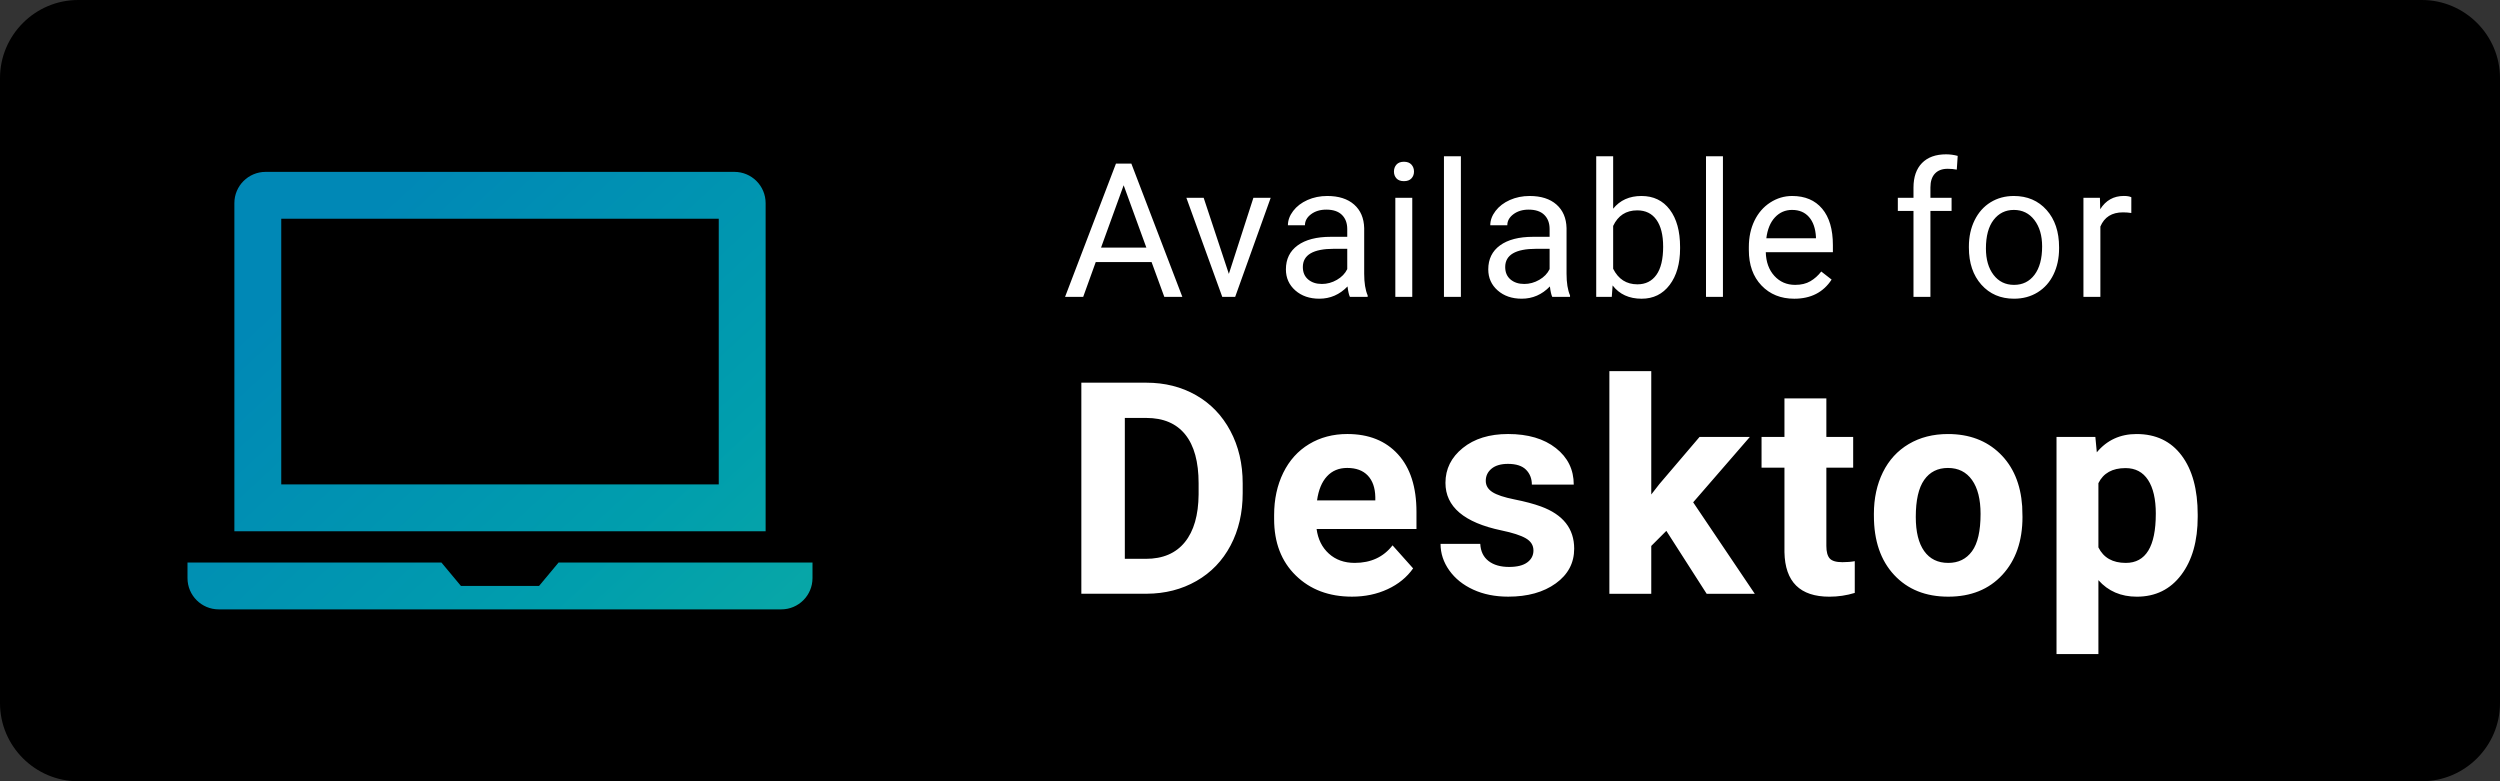 <svg height="50" viewBox="0 0 160 50" width="160" xmlns="http://www.w3.org/2000/svg" xmlns:xlink="http://www.w3.org/1999/xlink"><rect x="0" y="0" width="160" height="50" fill="#333333" stroke="none"/><linearGradient id="a" x1="99.771%" x2=".99%" y1="74.388%" y2="25.985%"><stop offset="0" stop-color="#12b29f"/><stop offset=".491" stop-color="#009ead"/><stop offset="1" stop-color="#0088b6"/></linearGradient><g fill="none" fill-rule="evenodd"><path d="m155 50h-150c-2.75 0-5-2.25-5-5v-40c0-2.75 2.25-5 5-5h150c2.75 0 5 2.25 5 5v40c0 2.75-2.25 5-5 5z" fill="#000" fill-rule="nonzero"/><path d="m18 14v17h28v-17zm-1-3h30c1.105 0 2 .895 2 2v21h-34v-21c0-1.105.895-2 2-2zm-5 25h10 5 1.25l1.25 1.5h5l1.25-1.5h1.25 5 10v1c0 1.105-.895 2-2 2h-8-10-5-5-8c-1.105 0-2-.895-2-2z" fill="url(#a)" fill-rule="nonzero"/><g fill="#fff"><path d="m73.701 16.773h-3.574l-.803 2.227h-1.16l3.258-8.531h.984l3.264 8.531h-1.154zm-3.234-.926h2.9l-1.453-3.99zm8.18 1.682 1.57-4.869h1.107l-2.273 6.34h-.826l-2.297-6.34h1.107zm7.747 1.471c-.063-.125-.113-.348-.152-.668-.504.523-1.105.785-1.805.785-.625 0-1.138-.177-1.538-.53-.4-.354-.601-.802-.601-1.345 0-.66.251-1.173.753-1.538s1.208-.548 2.118-.548h1.055v-.498c0-.379-.113-.681-.34-.905s-.561-.337-1.002-.337c-.387 0-.711.098-.973.293-.262.195-.393.432-.393.709h-1.09c0-.316.112-.622.337-.917.225-.295.529-.528.914-.7.385-.172.808-.258 1.269-.258.73 0 1.303.183 1.717.548s.629.868.645 1.509v2.918c0 .582.074 1.045.223 1.389v.094zm-1.799-.826c.34 0 .662-.088.967-.264.305-.176.525-.404.662-.686v-1.301h-.85c-1.328 0-1.992.389-1.992 1.166 0 .34.113.605.34.797.227.191.518.287.873.287zm5.79.826h-1.084v-6.34h1.084zm-1.172-8.021c0-.176.054-.324.161-.445.107-.121.267-.182.478-.182.211 0 .371.061.48.182.109.121.164.27.164.445 0 .176-.055.322-.164.439-.109.117-.27.176-.48.176-.211 0-.37-.059-.478-.176-.107-.117-.161-.264-.161-.439zm4.284 8.021h-1.084v-9h1.084zm5.848 0c-.063-.125-.113-.348-.152-.668-.504.523-1.105.785-1.805.785-.625 0-1.138-.177-1.538-.53-.4-.354-.601-.802-.601-1.345 0-.66.251-1.173.753-1.538s1.208-.548 2.118-.548h1.055v-.498c0-.379-.113-.681-.34-.905s-.561-.337-1.002-.337c-.387 0-.711.098-.973.293-.262.195-.393.432-.393.709h-1.09c0-.316.112-.622.337-.917.225-.295.529-.528.914-.7.385-.172.808-.258 1.269-.258.73 0 1.303.183 1.717.548s.629.868.645 1.509v2.918c0 .582.074 1.045.223 1.389v.094zm-1.799-.826c.34 0 .662-.088.967-.264.305-.176.525-.404.662-.686v-1.301h-.85c-1.328 0-1.992.389-1.992 1.166 0 .34.113.605.34.797.227.191.518.287.873.287zm9.979-2.273c0 .969-.223 1.747-.668 2.335-.445.588-1.043.882-1.793.882-.801 0-1.42-.283-1.857-.85l-.053.732h-.996v-9h1.084v3.357c.438-.543 1.041-.814 1.811-.814s1.374.291 1.813.873c.439.582.659 1.379.659 2.391zm-1.084-.123c0-.738-.143-1.309-.428-1.711-.285-.402-.695-.604-1.23-.604-.715 0-1.229.332-1.541.996v2.742c.332.664.85.996 1.553.996.52 0 .924-.201 1.213-.604s.434-1.008.434-1.816zm3.827 3.223h-1.084v-9h1.084zm4.565.117c-.859 0-1.559-.282-2.098-.847-.539-.564-.809-1.319-.809-2.265v-.199c0-.629.12-1.19.36-1.685.24-.494.576-.881 1.008-1.16.432-.279.899-.419 1.403-.419.824 0 1.465.271 1.922.814.457.543.686 1.32.686 2.332v.451h-4.295c.016.625.198 1.13.548 1.515.35.385.794.577 1.333.577.383 0 .707-.078.973-.234s.498-.363.697-.621l.662.516c-.531.816-1.328 1.225-2.391 1.225zm-.135-5.684c-.438 0-.805.159-1.102.478-.297.318-.48.765-.551 1.339h3.176v-.082c-.031-.551-.18-.978-.445-1.28-.266-.303-.625-.454-1.078-.454zm7.765 5.566v-5.502h-1.002v-.838h1.002v-.65c0-.68.182-1.205.545-1.576.363-.371.877-.557 1.541-.557.25 0 .498.033.744.1l-.059.879c-.184-.035-.379-.053-.586-.053-.352 0-.623.103-.814.308-.191.205-.287.499-.287.882v.668h1.354v.838h-1.354v5.502zm3.546-3.229c0-.621.122-1.18.366-1.676.244-.496.584-.879 1.02-1.148s.933-.404 1.491-.404c.863 0 1.562.299 2.095.896.533.598.8 1.393.8 2.385v.076c0 .617-.118 1.171-.354 1.661-.236.49-.574.872-1.014 1.146-.439.273-.944.41-1.515.41-.859 0-1.556-.299-2.089-.896-.533-.598-.8-1.389-.8-2.373zm1.09.129c0 .703.163 1.268.489 1.693.326.426.763.639 1.31.639.551 0 .988-.216 1.312-.647.324-.432.486-1.036.486-1.813 0-.695-.165-1.259-.495-1.69-.33-.432-.769-.647-1.315-.647-.535 0-.967.213-1.295.639-.328.426-.492 1.035-.492 1.828zm9.305-2.268c-.164-.027-.342-.041-.533-.041-.711 0-1.193.303-1.447.908v4.5h-1.084v-6.34h1.055l.018.732c.355-.566.859-.85 1.512-.85.211 0 .371.027.48.082z"/><path d="m69.206 38v-13.508h4.156c1.188 0 2.25.267 3.187.802.937.535 1.668 1.296 2.194 2.282.526.986.789 2.107.789 3.363v.622c0 1.256-.258 2.372-.775 3.349-.516.977-1.245 1.735-2.185 2.273-.94.538-2.001.81-3.182.816zm2.783-11.253v9.018h1.345c1.089 0 1.92-.356 2.496-1.067s.869-1.729.881-3.052v-.714c0-1.373-.285-2.414-.854-3.122-.569-.708-1.401-1.062-2.496-1.062zm14.537 11.439c-1.472 0-2.67-.451-3.595-1.354-.925-.903-1.387-2.106-1.387-3.609v-.26c0-1.008.195-1.91.584-2.704.39-.795.942-1.407 1.656-1.837s1.529-.645 2.445-.645c1.373 0 2.454.433 3.242 1.299.789.866 1.183 2.094 1.183 3.683v1.095h-6.392c.087.656.348 1.181.784 1.577.436.396.988.594 1.656.594 1.033 0 1.84-.374 2.421-1.123l1.317 1.475c-.402.569-.946 1.013-1.633 1.331-.687.319-1.447.478-2.282.478zm-.306-8.238c-.532 0-.963.179-1.294.538-.331.359-.543.872-.635 1.54h3.729v-.213c-.012-.594-.173-1.053-.482-1.378-.309-.325-.748-.487-1.317-.487zm11.92 5.279c0-.328-.162-.586-.487-.775-.325-.189-.846-.357-1.563-.506-2.387-.501-3.581-1.515-3.581-3.043 0-.891.37-1.634 1.109-2.231.739-.597 1.705-.895 2.899-.895 1.274 0 2.293.3 3.057.9.764.6 1.146 1.379 1.146 2.338h-2.681c0-.383-.124-.7-.371-.951-.247-.25-.634-.376-1.16-.376-.451 0-.801.102-1.048.306-.247.204-.371.464-.371.779 0 .297.141.537.422.719.281.182.756.34 1.424.473s1.231.283 1.688.45c1.416.52 2.125 1.419 2.125 2.7 0 .915-.393 1.656-1.178 2.222-.785.566-1.8.849-3.043.849-.841 0-1.588-.15-2.24-.45-.653-.3-1.164-.711-1.535-1.234s-.557-1.087-.557-1.693h2.542c.025.476.201.841.529 1.095s.767.38 1.317.38c.513 0 .901-.097 1.164-.292.263-.195.394-.45.394-.765zm8.506-1.252-.965.965v3.062h-2.681v-14.25h2.681v7.895l.52-.668 2.57-3.015h3.219l-3.627 4.184 3.943 5.854h-3.08zm10.241-8.479v2.468h1.716v1.967h-1.716v5.01c0 .371.071.637.213.798.142.161.414.241.816.241.297 0 .56-.022.789-.065v2.032c-.526.161-1.067.241-1.624.241-1.88 0-2.839-.949-2.876-2.848v-5.409h-1.466v-1.967h1.466v-2.468zm3.042 7.394c0-.996.192-1.883.575-2.663.383-.779.935-1.382 1.656-1.809.721-.427 1.557-.64 2.51-.64 1.354 0 2.46.414 3.317 1.243.857.829 1.334 1.954 1.433 3.377l.019.687c0 1.54-.43 2.775-1.29 3.706-.86.931-2.013 1.396-3.46 1.396s-2.602-.464-3.465-1.392-1.294-2.189-1.294-3.785zm2.681.195c0 .952.179 1.681.538 2.185.359.504.872.756 1.54.756.649 0 1.157-.249 1.521-.747s.547-1.294.547-2.389c0-.934-.182-1.658-.547-2.171-.365-.513-.878-.77-1.54-.77-.656 0-1.163.255-1.521.765-.359.51-.538 1.3-.538 2.37zm18.043-.009c0 1.546-.351 2.785-1.053 3.716-.702.931-1.65 1.396-2.844 1.396-1.014 0-1.834-.353-2.458-1.058v4.731h-2.681v-13.897h2.486l.093.983c.649-.779 1.497-1.169 2.542-1.169 1.237 0 2.199.458 2.885 1.373.687.915 1.03 2.177 1.03 3.785zm-2.681-.195c0-.934-.165-1.654-.496-2.162-.331-.507-.812-.761-1.443-.761-.841 0-1.419.322-1.735.965v4.11c.328.662.912.993 1.753.993 1.28 0 1.92-1.048 1.92-3.145z"/></g></g></svg>